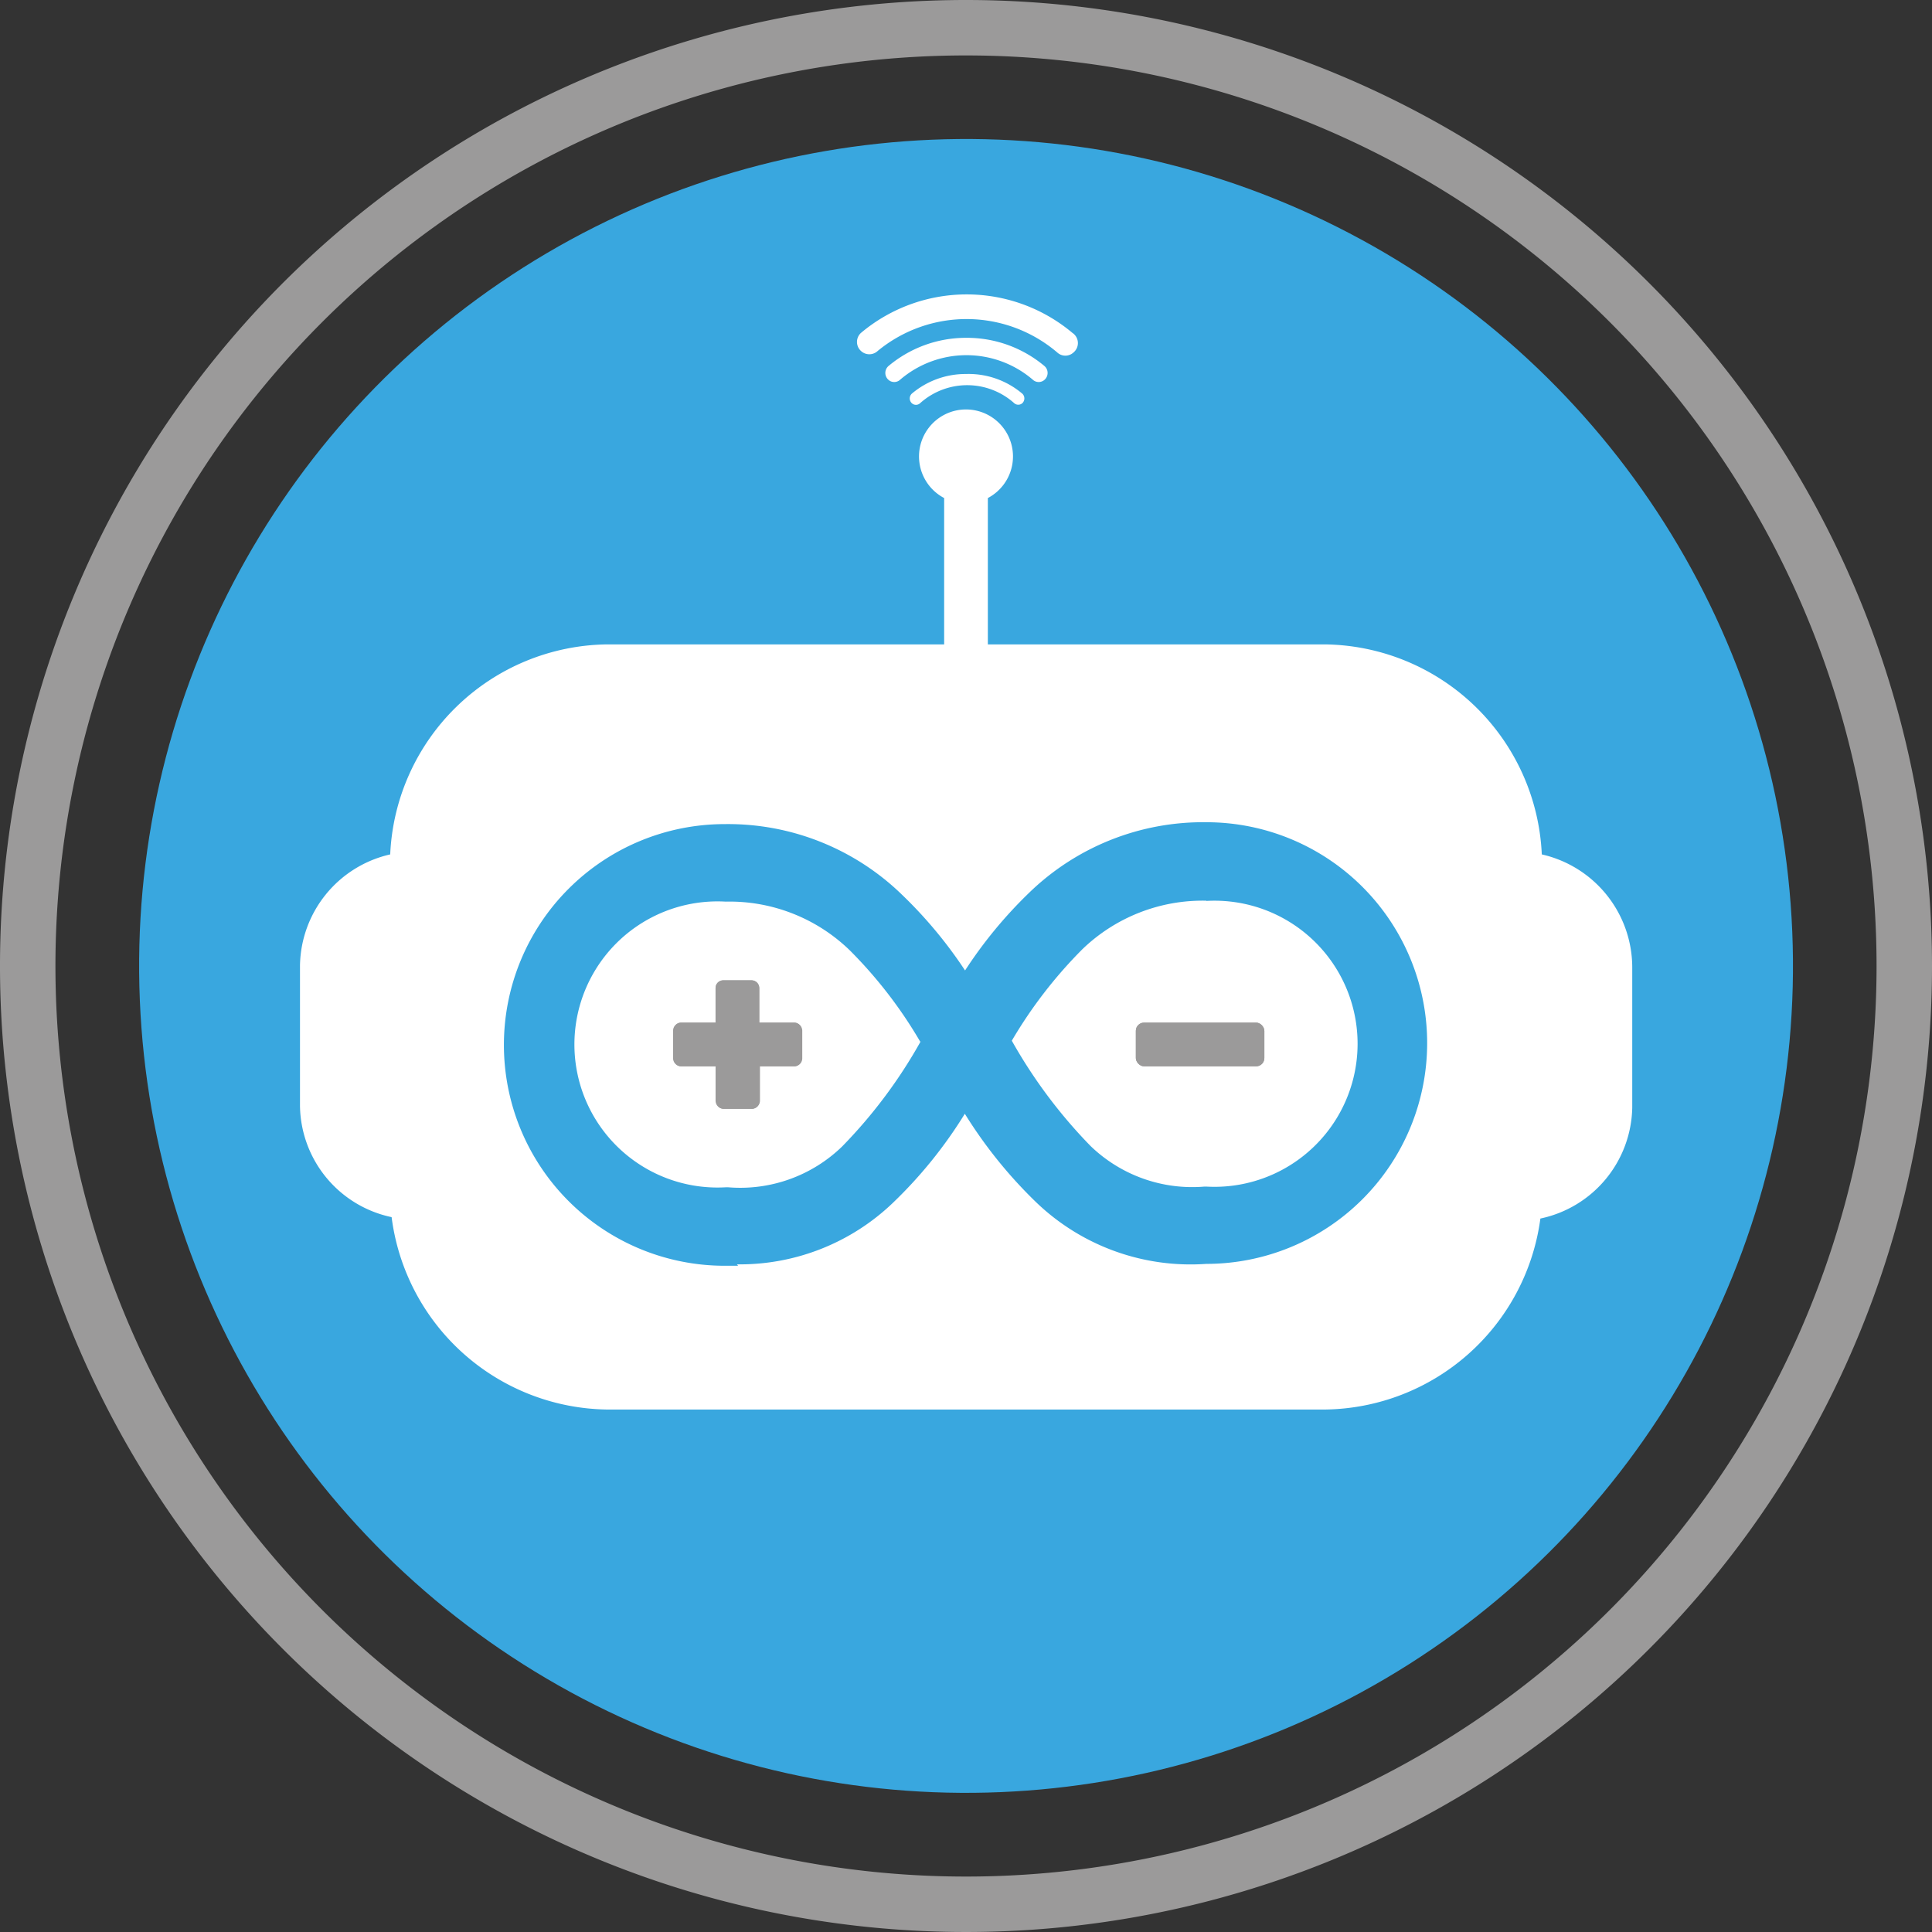 <svg xmlns="http://www.w3.org/2000/svg" viewBox="0 0 82.24 82.24"><rect x="0" y="0" width="82.24" height="82.24" fill="#333333" stroke="none"/><defs><style>.cls-1{fill:#39a7df;}.cls-2{fill:#fff;}.cls-3{fill:#9b9a9a;}</style></defs><g id="Layer_2" data-name="Layer 2"><g id="Layer_1-2" data-name="Layer 1"><circle class="cls-1" cx="41.12" cy="41.12" r="35.2" transform="translate(-1.67 1.74) rotate(-2.38)"/><path class="cls-2" d="M65.63,36.37a9.36,9.36,0,0,0-9.23-8.94H42.05V21.2a2,2,0,1,0-1.86,0v6.23H25.84a9.36,9.36,0,0,0-9.23,8.94,4.93,4.93,0,0,0-3.84,4.72v6a4.91,4.91,0,0,0,3.9,4.72A9.38,9.38,0,0,0,25.84,60H56.4a9.37,9.37,0,0,0,9.17-8.13,4.92,4.92,0,0,0,3.91-4.72v-6A4.94,4.94,0,0,0,65.63,36.37Z"/><path class="cls-3" d="M41.12,0A41.12,41.12,0,1,0,82.24,41.12,41.12,41.12,0,0,0,41.12,0Zm0,79.88A38.76,38.76,0,1,1,79.88,41.12,38.76,38.76,0,0,1,41.12,79.88Z"/><path class="cls-1" d="M31.42,53.88l-.57,0a9.4,9.4,0,1,1,0-18.8,10.62,10.62,0,0,1,7.54,3,18.91,18.91,0,0,1,2.69,3.23A18.91,18.91,0,0,1,43.81,38a10.63,10.63,0,0,1,7.54-3,9.4,9.4,0,1,1,0,18.8,9.49,9.49,0,0,1-7.22-2.6,19.54,19.54,0,0,1-3.06-3.79,19.18,19.18,0,0,1-3.06,3.79,9.42,9.42,0,0,1-6.64,2.62Zm7.75-9.54a19.09,19.09,0,0,0-3-3.89,7.35,7.35,0,0,0-5.28-2.07,6.09,6.09,0,1,0,0,12.16H31a6.23,6.23,0,0,0,4.84-1.73,21.1,21.1,0,0,0,3.35-4.48Zm12.18-6a7.37,7.37,0,0,0-5.28,2.07,19.45,19.45,0,0,0-3,3.89,21.44,21.44,0,0,0,3.35,4.48,6.23,6.23,0,0,0,4.85,1.73h.08a6.09,6.09,0,1,0,0-12.16Z"/><path class="cls-3" d="M33.8,43.53H32.32V42.05a.32.32,0,0,0-.32-.32H30.78a.32.32,0,0,0-.32.32v1.48H29a.32.32,0,0,0-.32.32v1.22a.32.32,0,0,0,.32.32h1.49v1.49a.32.32,0,0,0,.32.32H32a.32.32,0,0,0,.32-.32V45.39H33.8a.32.32,0,0,0,.32-.32V43.85A.32.32,0,0,0,33.8,43.53Z"/><rect class="cls-3" x="48.35" y="43.53" width="5.47" height="1.86" rx="0.35"/><rect class="cls-3" x="48.35" y="43.53" width="5.47" height="1.86" rx="0.35"/><path class="cls-3" d="M33.78,43.53H32.32V42.07a.35.35,0,0,0-.35-.34H30.8a.34.34,0,0,0-.34.34v1.46H29a.35.35,0,0,0-.35.35v1.17a.35.35,0,0,0,.35.34h1.46v1.46a.35.35,0,0,0,.34.35H32a.35.35,0,0,0,.35-.35V45.39h1.46a.34.34,0,0,0,.34-.34V43.88A.35.35,0,0,0,33.78,43.53Z"/><path class="cls-2" d="M41.12,15.92a3.54,3.54,0,0,0-2.31.84.28.28,0,0,0,0,.4.26.26,0,0,0,.36,0,3,3,0,0,1,4,0,.26.26,0,0,0,.35,0,.28.28,0,0,0,0-.4A3.54,3.54,0,0,0,41.12,15.92Z"/><path class="cls-2" d="M45.65,14.17a7,7,0,0,0-9,0,.52.52,0,0,0,0,.77.52.52,0,0,0,.71,0A5.95,5.95,0,0,1,45,15a.51.51,0,0,0,.7,0h0A.52.52,0,0,0,45.65,14.17Z"/><path class="cls-2" d="M41.12,14.38a5.13,5.13,0,0,0-3.31,1.21.39.39,0,0,0,0,.57.37.37,0,0,0,.51,0,4.34,4.34,0,0,1,5.64,0,.37.37,0,0,0,.51,0,.39.39,0,0,0,0-.57A5.13,5.13,0,0,0,41.12,14.38Z"/></g></g></svg>